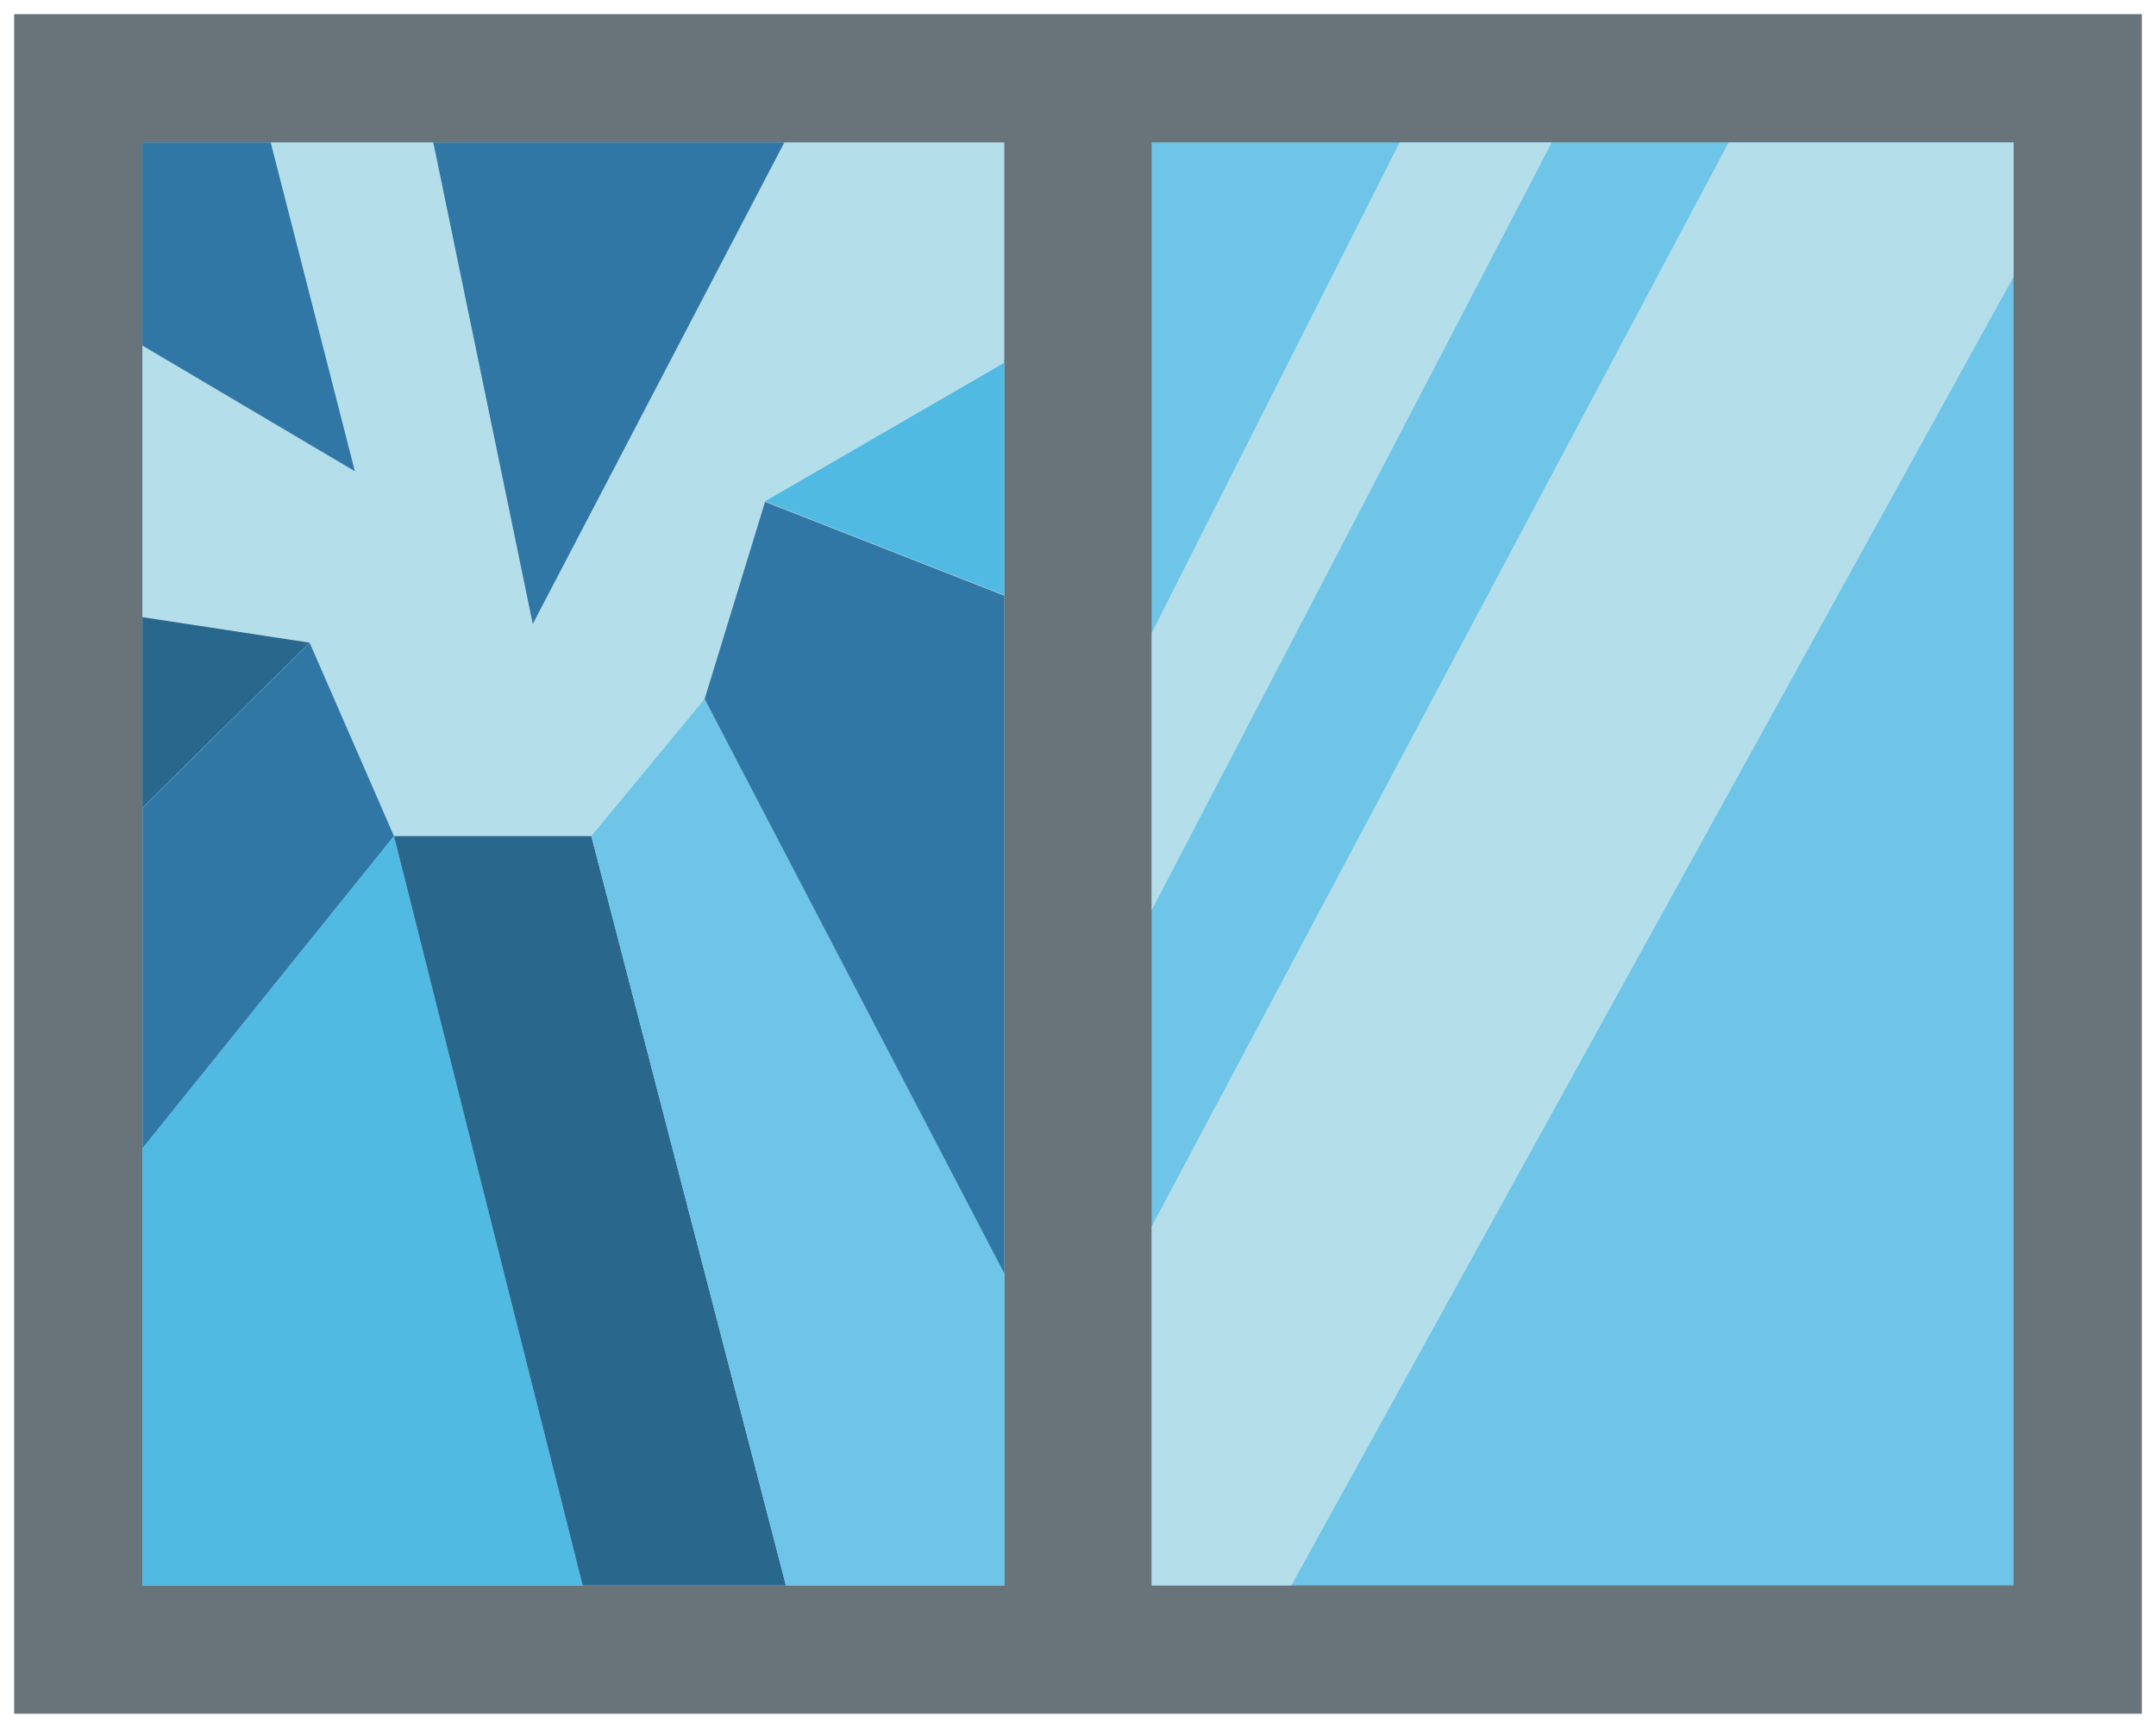 <svg xmlns="http://www.w3.org/2000/svg" width="76.103" height="60.999" viewBox="0 0 76.103 60.999">
  <g id="グループ_677" data-name="グループ 677" transform="translate(0.499 0.5)">
    <path id="合体_3" data-name="合体 3" d="M15068.553-2071v-60h37.551v60Zm-37.552,0v-60h37.552v60Z" transform="translate(-15031 2131)" fill="#69737a" stroke="rgba(0,0,0,0)" stroke-miterlimit="10" stroke-width="1"/>
    <rect id="長方形_666" data-name="長方形 666" width="30.423" height="50.945" transform="translate(40.153 4.527)" fill="#6ec5e7"/>
    <path id="パス_899" data-name="パス 899" d="M11.756,6.029H6.028V56.973H36.451V6.029Z" transform="translate(-1.501 -1.501)" fill="#b5deeb"/>
    <path id="パス_900" data-name="パス 900" d="M19.7,6.029H32.092l-8.88,17Z" transform="translate(-4.905 -1.501)" fill="#3177a6"/>
    <path id="パス_901" data-name="パス 901" d="M6.029,28.345l5.9.9-5.9,5.831Z" transform="translate(-1.501 -7.057)" fill="#29678c"/>
    <path id="パス_902" data-name="パス 902" d="M14.909,36.374l-2.976-6.825-5.9,5.831V47.4Z" transform="translate(-1.501 -7.356)" fill="#3177a6"/>
    <path id="パス_903" data-name="パス 903" d="M21.57,65.091l-6.66-26.455L6.028,49.658V65.091Z" transform="translate(-1.501 -9.619)" fill="#50bae3"/>
    <path id="パス_904" data-name="パス 904" d="M24.82,38.636H17.853l6.66,26.455h7.173Z" transform="translate(-4.445 -9.619)" fill="#29678c"/>
    <path id="パス_905" data-name="パス 905" d="M31.127,32.19l-4,4.841L34,63.486h7.709V52.472Z" transform="translate(-6.754 -8.014)" fill="#6ec5e7"/>
    <path id="パス_906" data-name="パス 906" d="M34.585,22.924l-2.133,6.959L43.03,50.165V26.235Z" transform="translate(-8.079 -5.707)" fill="#3177a6"/>
    <path id="パス_907" data-name="パス 907" d="M43.737,16.386l-8.445,4.89,8.445,3.311Z" transform="translate(-8.786 -4.079)" fill="#50bae3"/>
    <path id="パス_908" data-name="パス 908" d="M10.557,6.029H6.028V13.2l7.5,4.437Z" transform="translate(-1.501 -1.501)" fill="#3177a6"/>
    <path id="パス_909" data-name="パス 909" d="M62.215,6.029,53.463,23.347v9.791L67.587,6.029Z" transform="translate(-13.31 -1.501)" fill="#b5deeb"/>
    <path id="パス_910" data-name="パス 910" d="M83.887,6.029H73.829L53.463,44.3V56.973h4.931l25.493-46.2Z" transform="translate(-13.31 -1.501)" fill="#b5deeb"/>
  </g>
</svg>
